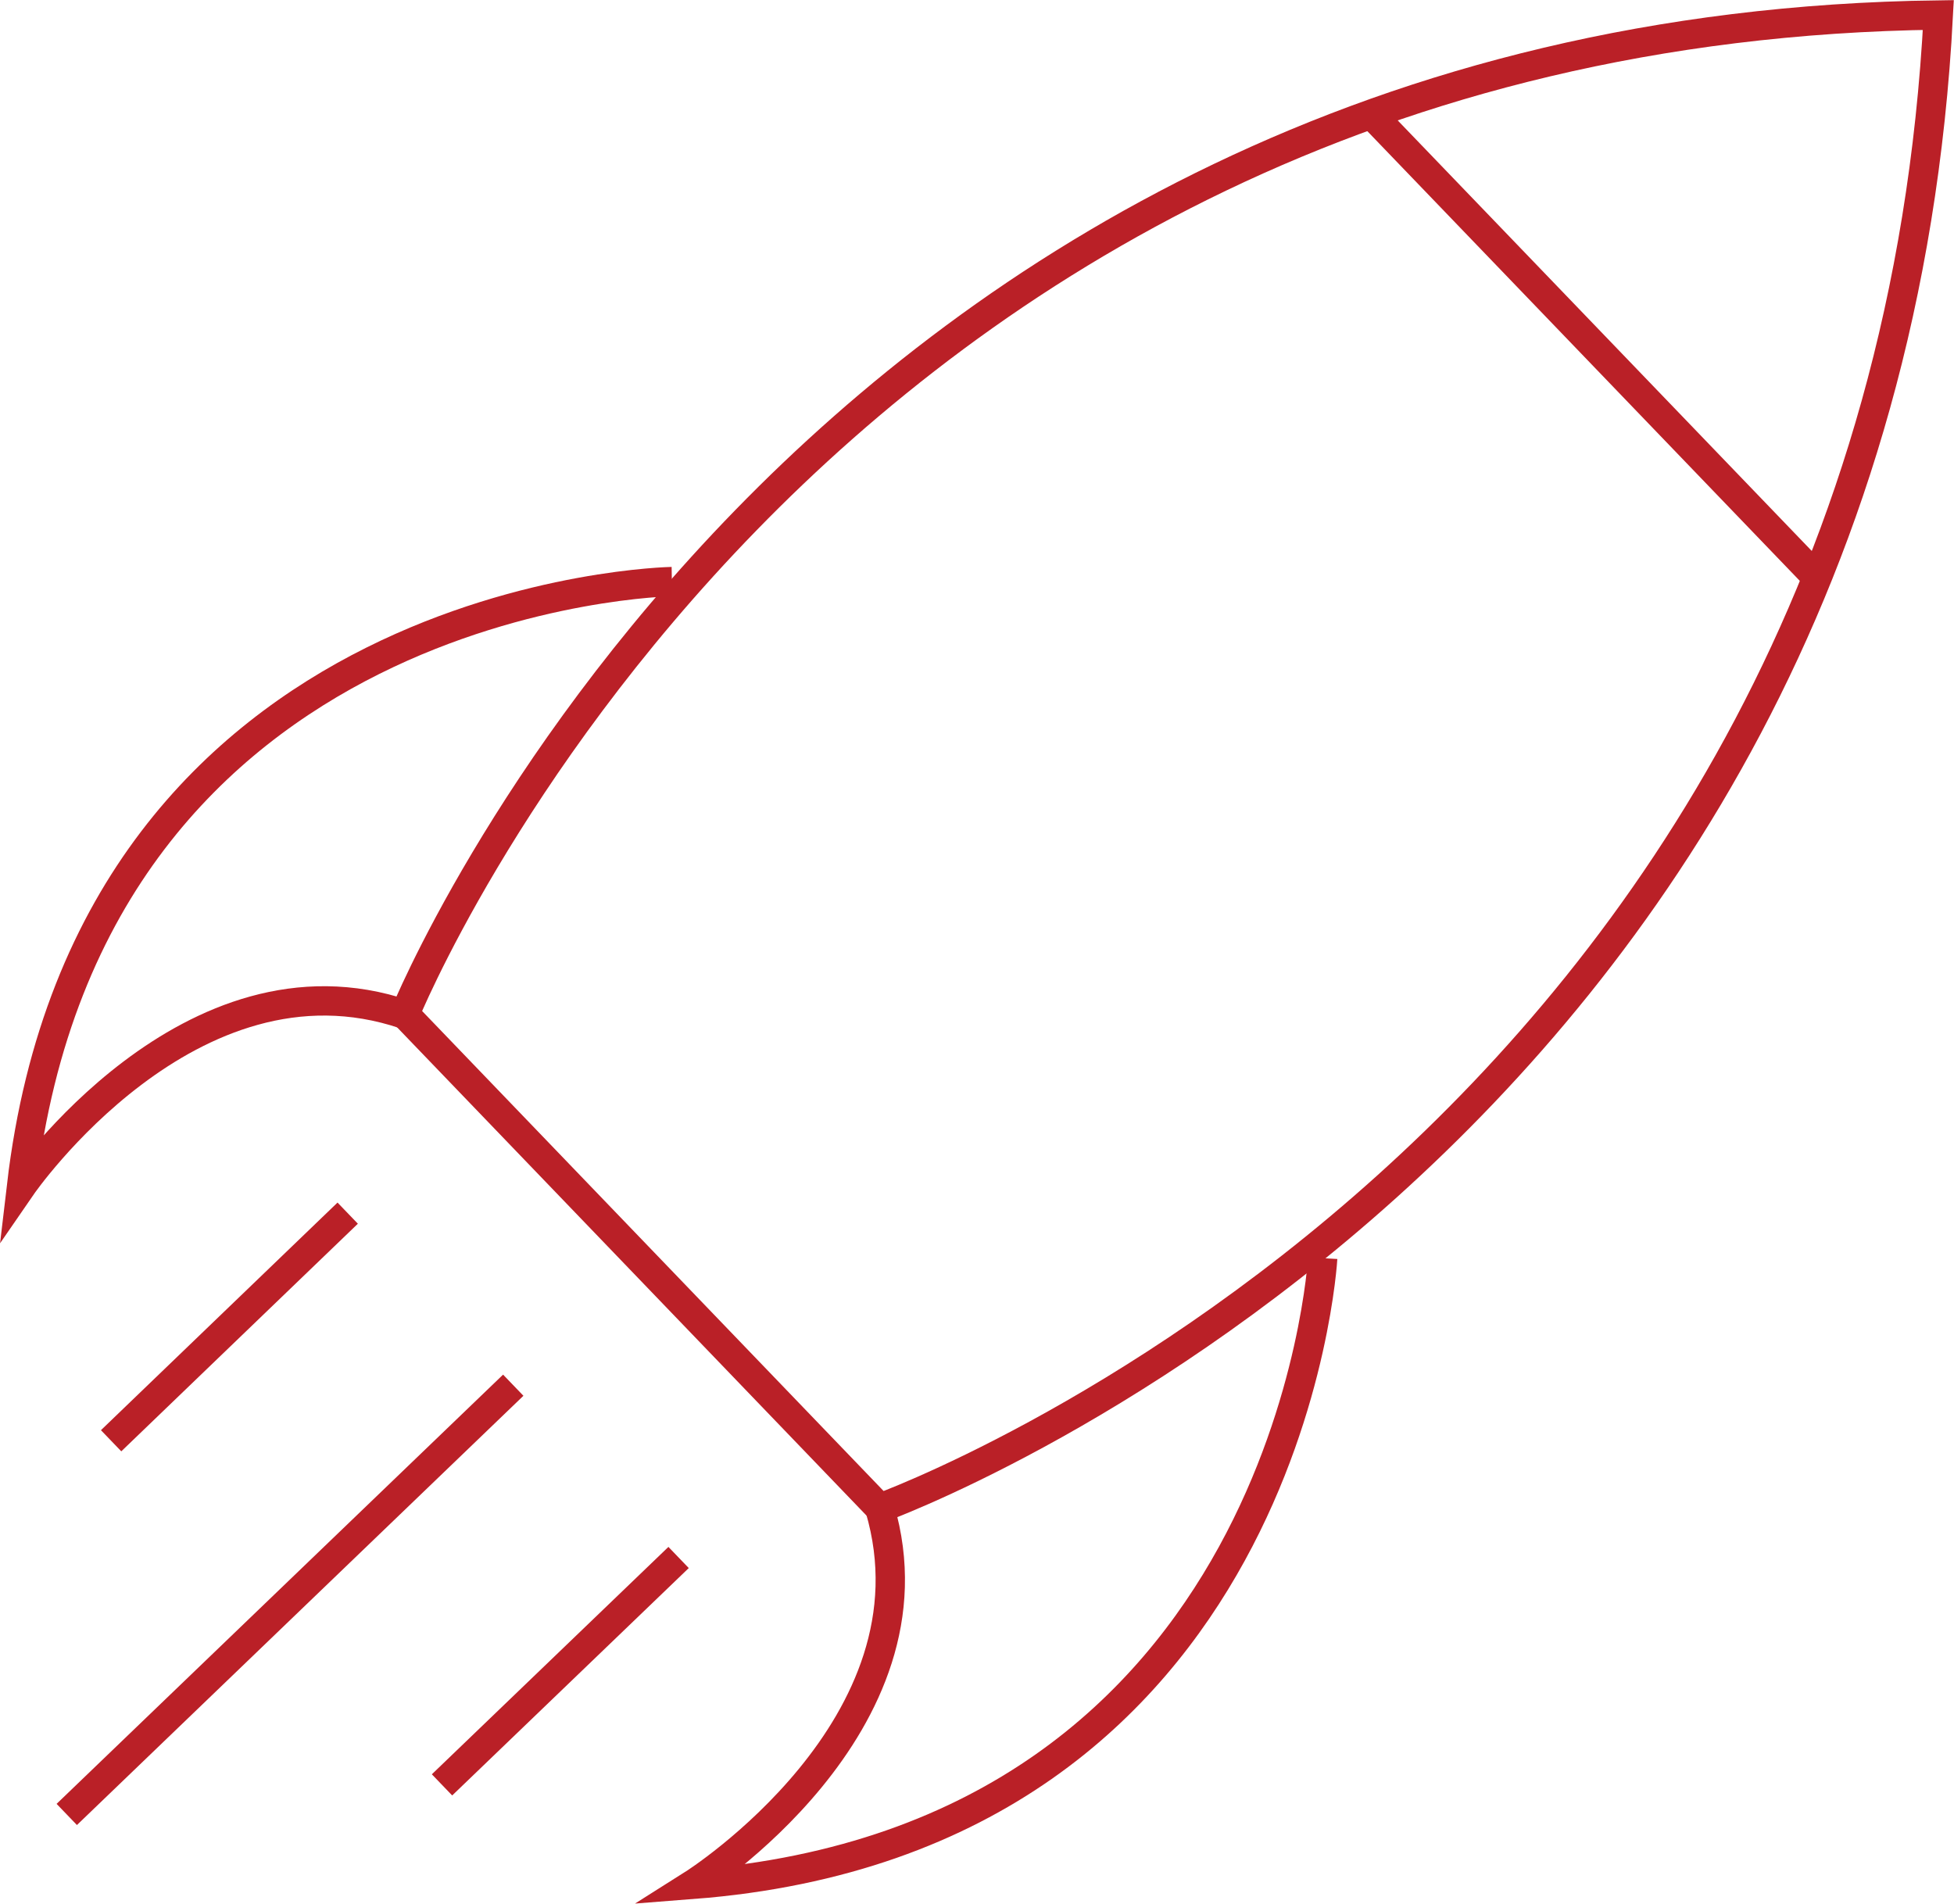 <?xml version="1.0" encoding="UTF-8"?><svg id="Layer_2" xmlns="http://www.w3.org/2000/svg" viewBox="0 0 87.22 84.97"><defs><style>.cls-1{fill:none;stroke:#ba2027;stroke-miterlimit:10;stroke-width:1.31px;}</style></defs><g id="Layer_2-2"><g id="icon-flexibility-at-scale"><line class="cls-1" x1="2.98" y1="80.99" x2="22.91" y2="61.83"/><line class="cls-1" x1="4.96" y1="64.31" x2="15.52" y2="54.15"/><line class="cls-1" x1="19.73" y1="79.67" x2="30.29" y2="69.52"/><path class="cls-1" d="m29.99,25.96s-25.92.43-29.03,26.99c0,0,7.52-10.92,17.11-7.67"/><path class="cls-1" d="m39.27,67.32S83.88,51.25,86.52.67h0C35.87,1.32,18.07,45.27,18.07,45.27l21.2,22.05Z"/><path class="cls-1" d="m59.04,56.16s-1.45,25.88-28.11,27.95c0,0,11.21-7.08,8.34-16.79"/><line class="cls-1" x1="61.12" y1="5" x2="81.2" y2="25.88"/></g></g></svg>
